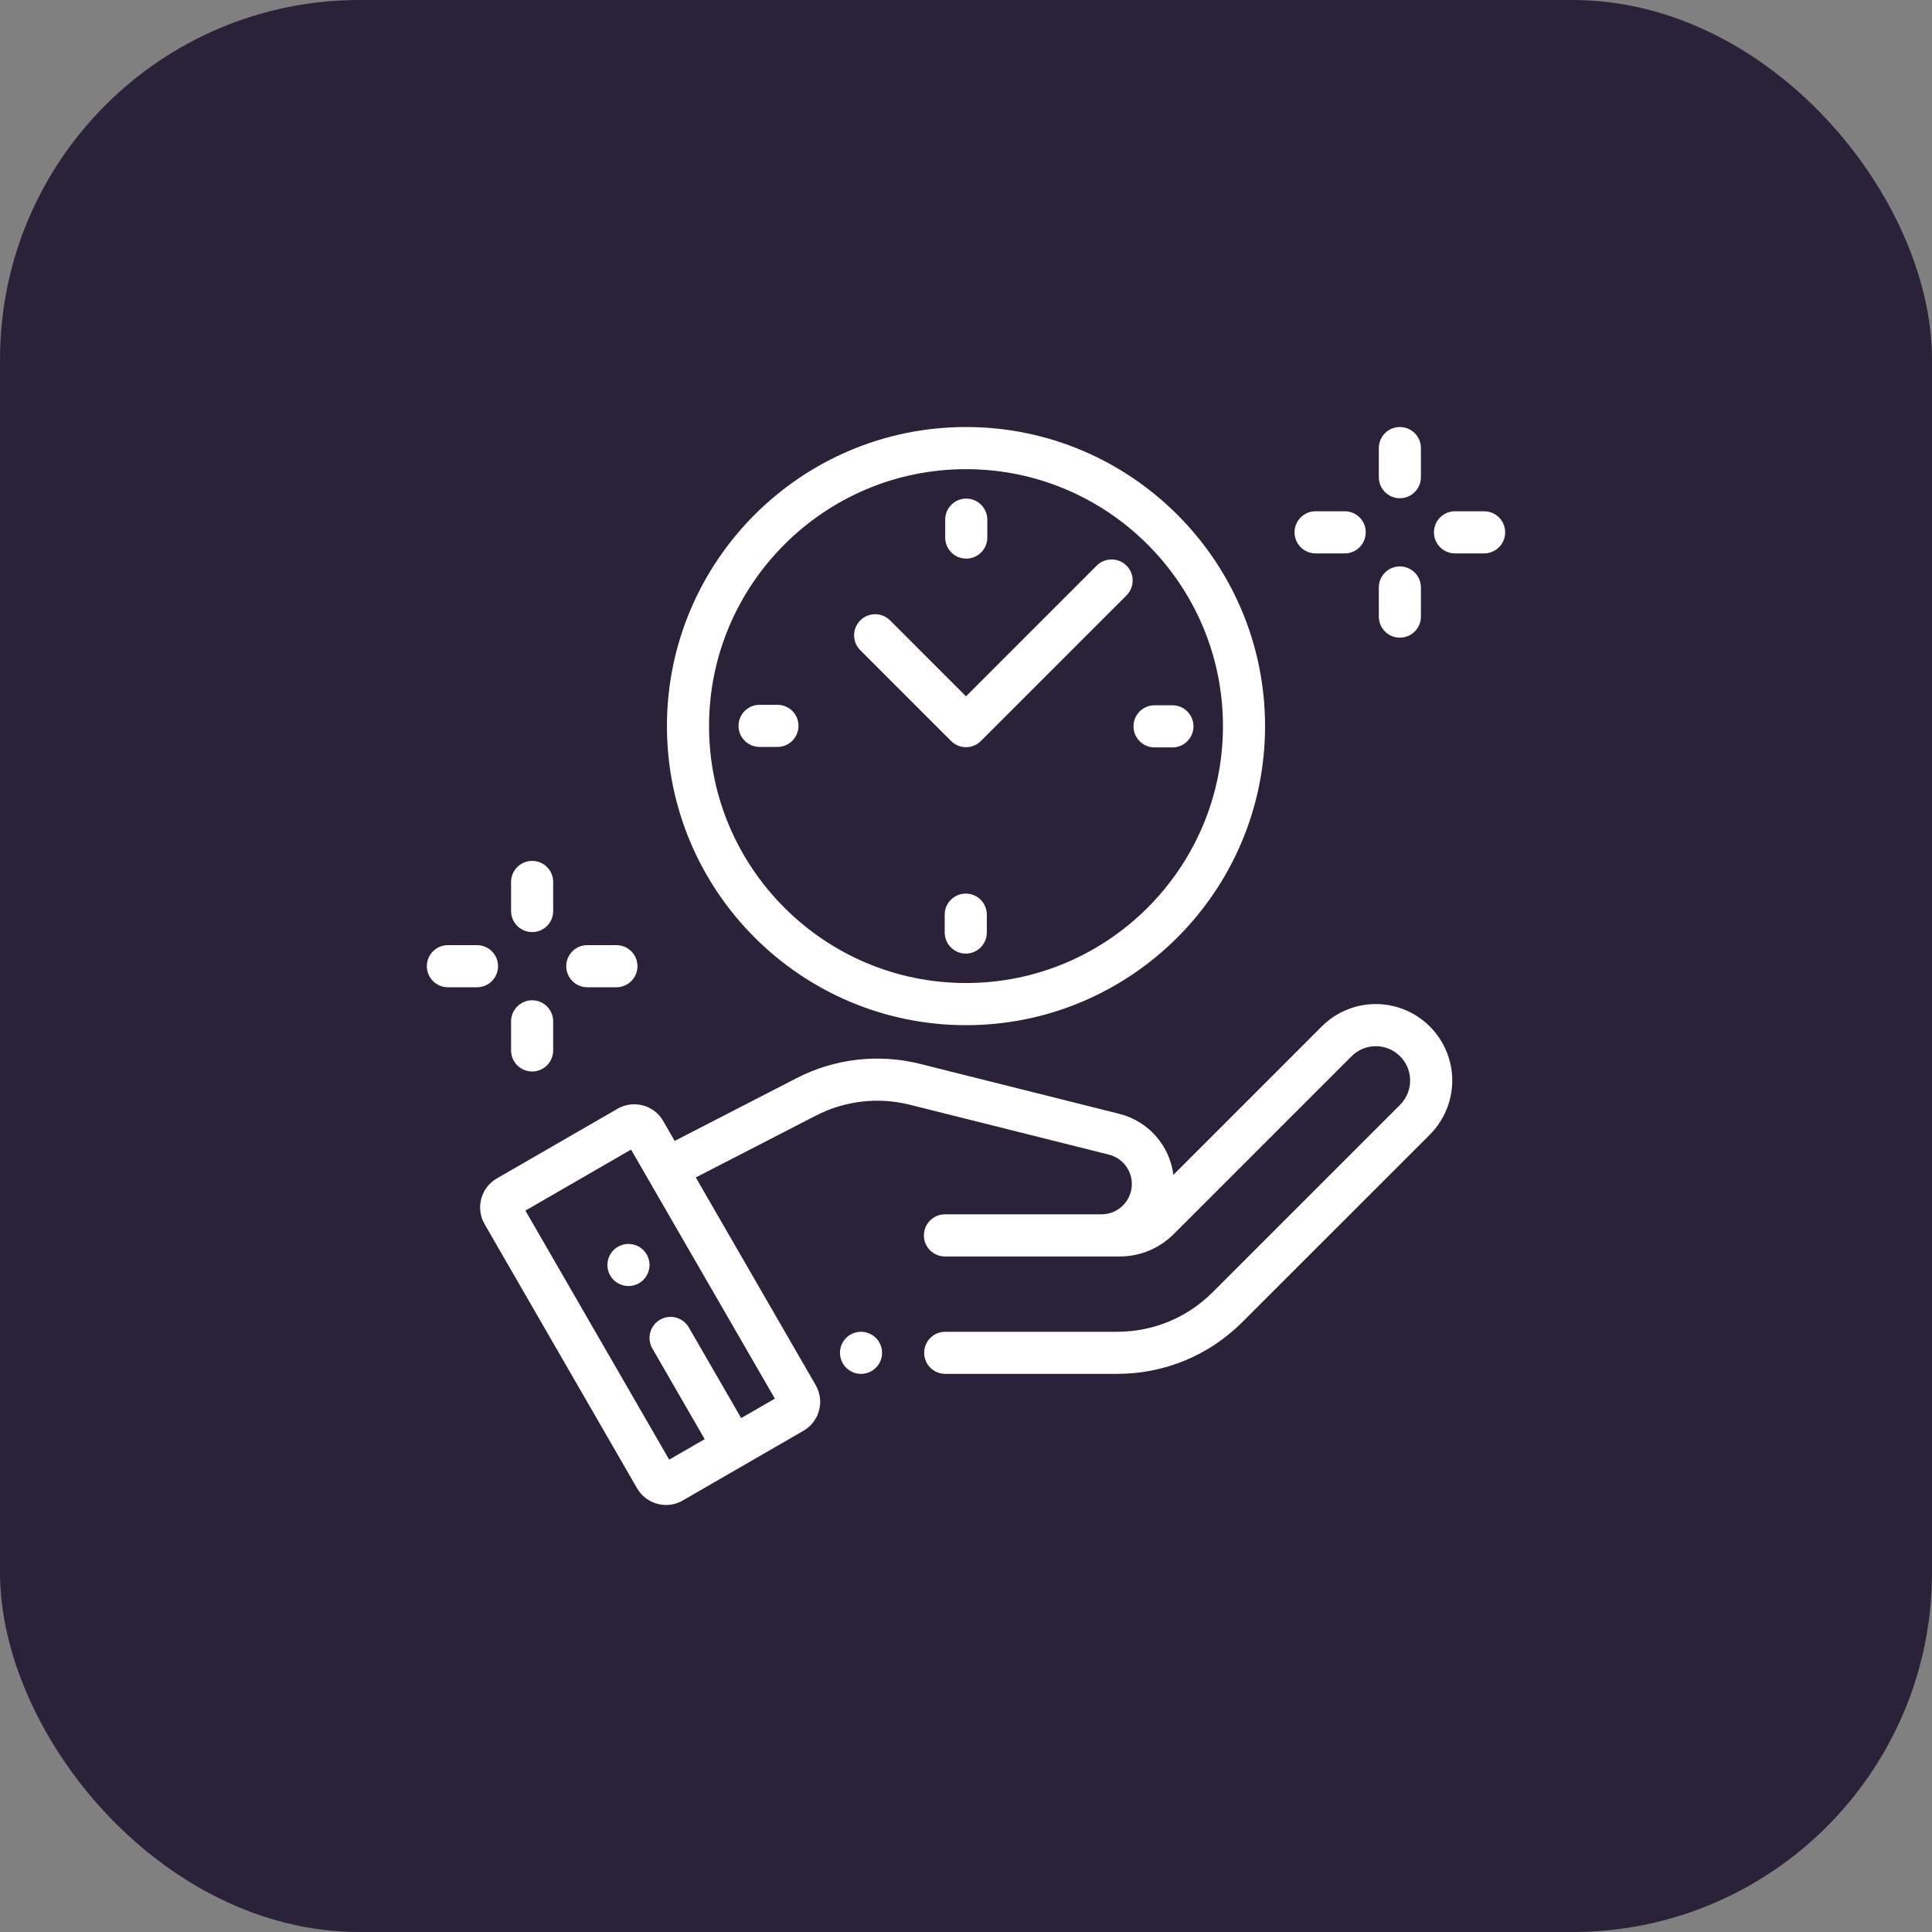 <?xml version="1.0" encoding="UTF-8"?>
<svg xmlns="http://www.w3.org/2000/svg" width="43" height="43" viewBox="0 0 43 43" fill="none">
  <rect x="0" y="0" width="43" height="43" fill="#808080" stroke="none"/>
  <rect width="43" height="43" rx="8" fill="#292238"></rect>
  <g clip-path="url(#clip0_4418_23886)">
    <path d="M21.5 22.817C25.17 22.817 28.156 19.831 28.156 16.161C28.156 12.49 25.17 9.504 21.5 9.504C17.83 9.504 14.844 12.49 14.844 16.161C14.844 19.831 17.83 22.817 21.5 22.817ZM21.5 10.442C24.653 10.442 27.219 13.007 27.219 16.161C27.219 19.314 24.653 21.879 21.5 21.879C18.347 21.879 15.781 19.314 15.781 16.161C15.781 13.007 18.347 10.442 21.5 10.442Z" fill="white"></path>
    <path d="M25.696 16.635H26.095C26.353 16.635 26.563 16.425 26.563 16.166C26.563 15.907 26.353 15.697 26.095 15.697H25.696C25.438 15.697 25.228 15.907 25.228 16.166C25.228 16.425 25.438 16.635 25.696 16.635Z" fill="white"></path>
    <path d="M17.772 16.155C17.772 15.896 17.562 15.687 17.304 15.687H16.905C16.647 15.687 16.437 15.896 16.437 16.155C16.437 16.414 16.647 16.624 16.905 16.624H17.304C17.562 16.624 17.772 16.414 17.772 16.155Z" fill="white"></path>
    <path d="M21.505 12.433C21.764 12.433 21.974 12.223 21.974 11.964V11.566C21.974 11.307 21.764 11.097 21.505 11.097C21.246 11.097 21.037 11.307 21.037 11.566V11.964C21.037 12.223 21.246 12.433 21.505 12.433Z" fill="white"></path>
    <path d="M21.495 19.888C21.236 19.888 21.026 20.098 21.026 20.357V20.755C21.026 21.014 21.236 21.224 21.495 21.224C21.754 21.224 21.963 21.014 21.963 20.755V20.357C21.963 20.098 21.754 19.888 21.495 19.888Z" fill="white"></path>
    <path d="M21.164 16.488L21.169 16.493C21.261 16.584 21.38 16.63 21.5 16.63C21.62 16.63 21.74 16.584 21.831 16.492L25.072 13.252C25.255 13.069 25.255 12.772 25.072 12.589C24.889 12.406 24.592 12.406 24.409 12.589L21.5 15.498L19.81 13.808C19.627 13.625 19.33 13.625 19.147 13.808C18.964 13.991 18.964 14.288 19.147 14.471L21.164 16.488Z" fill="white"></path>
    <path d="M31.687 22.724C31.009 22.178 30.033 22.231 29.418 22.846L26.116 26.148C26.033 25.496 25.56 24.952 24.908 24.789L20.475 23.678C19.553 23.447 18.579 23.559 17.734 23.994L15.016 25.393L14.76 24.949C14.661 24.777 14.501 24.654 14.309 24.603C14.117 24.552 13.917 24.578 13.745 24.677L11.057 26.229C10.702 26.434 10.58 26.889 10.785 27.244L14.179 33.124C14.279 33.296 14.439 33.419 14.631 33.47C14.695 33.487 14.76 33.496 14.824 33.496C14.953 33.496 15.08 33.462 15.195 33.396L17.883 31.844C18.238 31.639 18.36 31.184 18.155 30.829L15.486 26.206L18.163 24.828C18.806 24.497 19.546 24.412 20.247 24.587L24.68 25.698C24.981 25.773 25.191 26.043 25.191 26.352C25.191 26.725 24.888 27.027 24.516 27.027H24.01H21.032C20.773 27.027 20.563 27.237 20.563 27.496C20.563 27.755 20.773 27.965 21.032 27.965H24.01H24.516H24.92C25.375 27.965 25.802 27.788 26.124 27.466L30.081 23.509C30.357 23.233 30.795 23.209 31.099 23.454C31.271 23.592 31.372 23.789 31.384 24.008C31.395 24.228 31.316 24.434 31.161 24.59L26.991 28.759C26.423 29.328 25.667 29.641 24.863 29.641H21.038C20.779 29.641 20.569 29.851 20.569 30.11C20.569 30.368 20.779 30.578 21.038 30.578H24.863C25.917 30.578 26.909 30.168 27.654 29.422L31.824 25.253C32.165 24.911 32.346 24.439 32.32 23.957C32.294 23.476 32.063 23.026 31.687 22.724ZM16.496 31.562L15.331 29.544C15.201 29.32 14.915 29.243 14.691 29.372C14.466 29.502 14.39 29.788 14.519 30.012L15.684 32.031L14.894 32.487L11.694 26.944L14.045 25.586L17.246 31.129L16.496 31.562Z" fill="white"></path>
    <path d="M31.156 11.089C31.415 11.089 31.625 10.879 31.625 10.62V9.973C31.625 9.714 31.415 9.504 31.156 9.504C30.897 9.504 30.688 9.714 30.688 9.973V10.62C30.688 10.879 30.897 11.089 31.156 11.089Z" fill="white"></path>
    <path d="M31.156 14.192C31.415 14.192 31.625 13.982 31.625 13.723V13.076C31.625 12.817 31.415 12.607 31.156 12.607C30.897 12.607 30.688 12.817 30.688 13.076V13.723C30.688 13.982 30.897 14.192 31.156 14.192Z" fill="white"></path>
    <path d="M33.031 11.379H32.384C32.125 11.379 31.915 11.589 31.915 11.848C31.915 12.107 32.125 12.317 32.384 12.317H33.031C33.29 12.317 33.5 12.107 33.5 11.848C33.5 11.589 33.29 11.379 33.031 11.379Z" fill="white"></path>
    <path d="M29.281 12.317H29.929C30.188 12.317 30.397 12.107 30.397 11.848C30.397 11.589 30.188 11.379 29.929 11.379H29.281C29.022 11.379 28.812 11.589 28.812 11.848C28.812 12.107 29.022 12.317 29.281 12.317Z" fill="white"></path>
    <path d="M11.844 20.745C12.103 20.745 12.312 20.536 12.312 20.277V19.629C12.312 19.37 12.103 19.161 11.844 19.161C11.585 19.161 11.375 19.37 11.375 19.629V20.277C11.375 20.536 11.585 20.745 11.844 20.745Z" fill="white"></path>
    <path d="M11.844 23.848C12.103 23.848 12.312 23.638 12.312 23.379V22.732C12.312 22.473 12.103 22.263 11.844 22.263C11.585 22.263 11.375 22.473 11.375 22.732V23.379C11.375 23.638 11.585 23.848 11.844 23.848Z" fill="white"></path>
    <path d="M13.071 21.973H13.719C13.978 21.973 14.188 21.763 14.188 21.504C14.188 21.245 13.978 21.036 13.719 21.036H13.071C12.812 21.036 12.603 21.245 12.603 21.504C12.603 21.763 12.812 21.973 13.071 21.973Z" fill="white"></path>
    <path d="M11.085 21.504C11.085 21.245 10.875 21.036 10.616 21.036H9.969C9.71 21.036 9.5 21.245 9.5 21.504C9.5 21.763 9.71 21.973 9.969 21.973H10.616C10.875 21.973 11.085 21.763 11.085 21.504Z" fill="white"></path>
    <path d="M19.163 29.641C19.04 29.641 18.919 29.691 18.832 29.778C18.744 29.865 18.695 29.986 18.695 30.109C18.695 30.233 18.744 30.354 18.832 30.441C18.919 30.528 19.04 30.578 19.163 30.578C19.287 30.578 19.407 30.528 19.495 30.441C19.582 30.354 19.632 30.233 19.632 30.109C19.632 29.986 19.582 29.865 19.495 29.778C19.407 29.691 19.287 29.641 19.163 29.641Z" fill="white"></path>
    <path d="M13.656 27.823C13.569 27.91 13.519 28.031 13.519 28.154C13.519 28.278 13.569 28.398 13.656 28.486C13.743 28.573 13.864 28.623 13.987 28.623C14.111 28.623 14.232 28.573 14.319 28.486C14.406 28.398 14.456 28.278 14.456 28.154C14.456 28.031 14.406 27.91 14.319 27.823C14.232 27.736 14.111 27.686 13.987 27.686C13.864 27.686 13.743 27.736 13.656 27.823Z" fill="white"></path>
  </g>
  <defs>
    <clipPath id="clip0_4418_23886">
      <rect width="24" height="24" fill="white" transform="translate(9.5 9.5)"></rect>
    </clipPath>
  </defs>
</svg>
